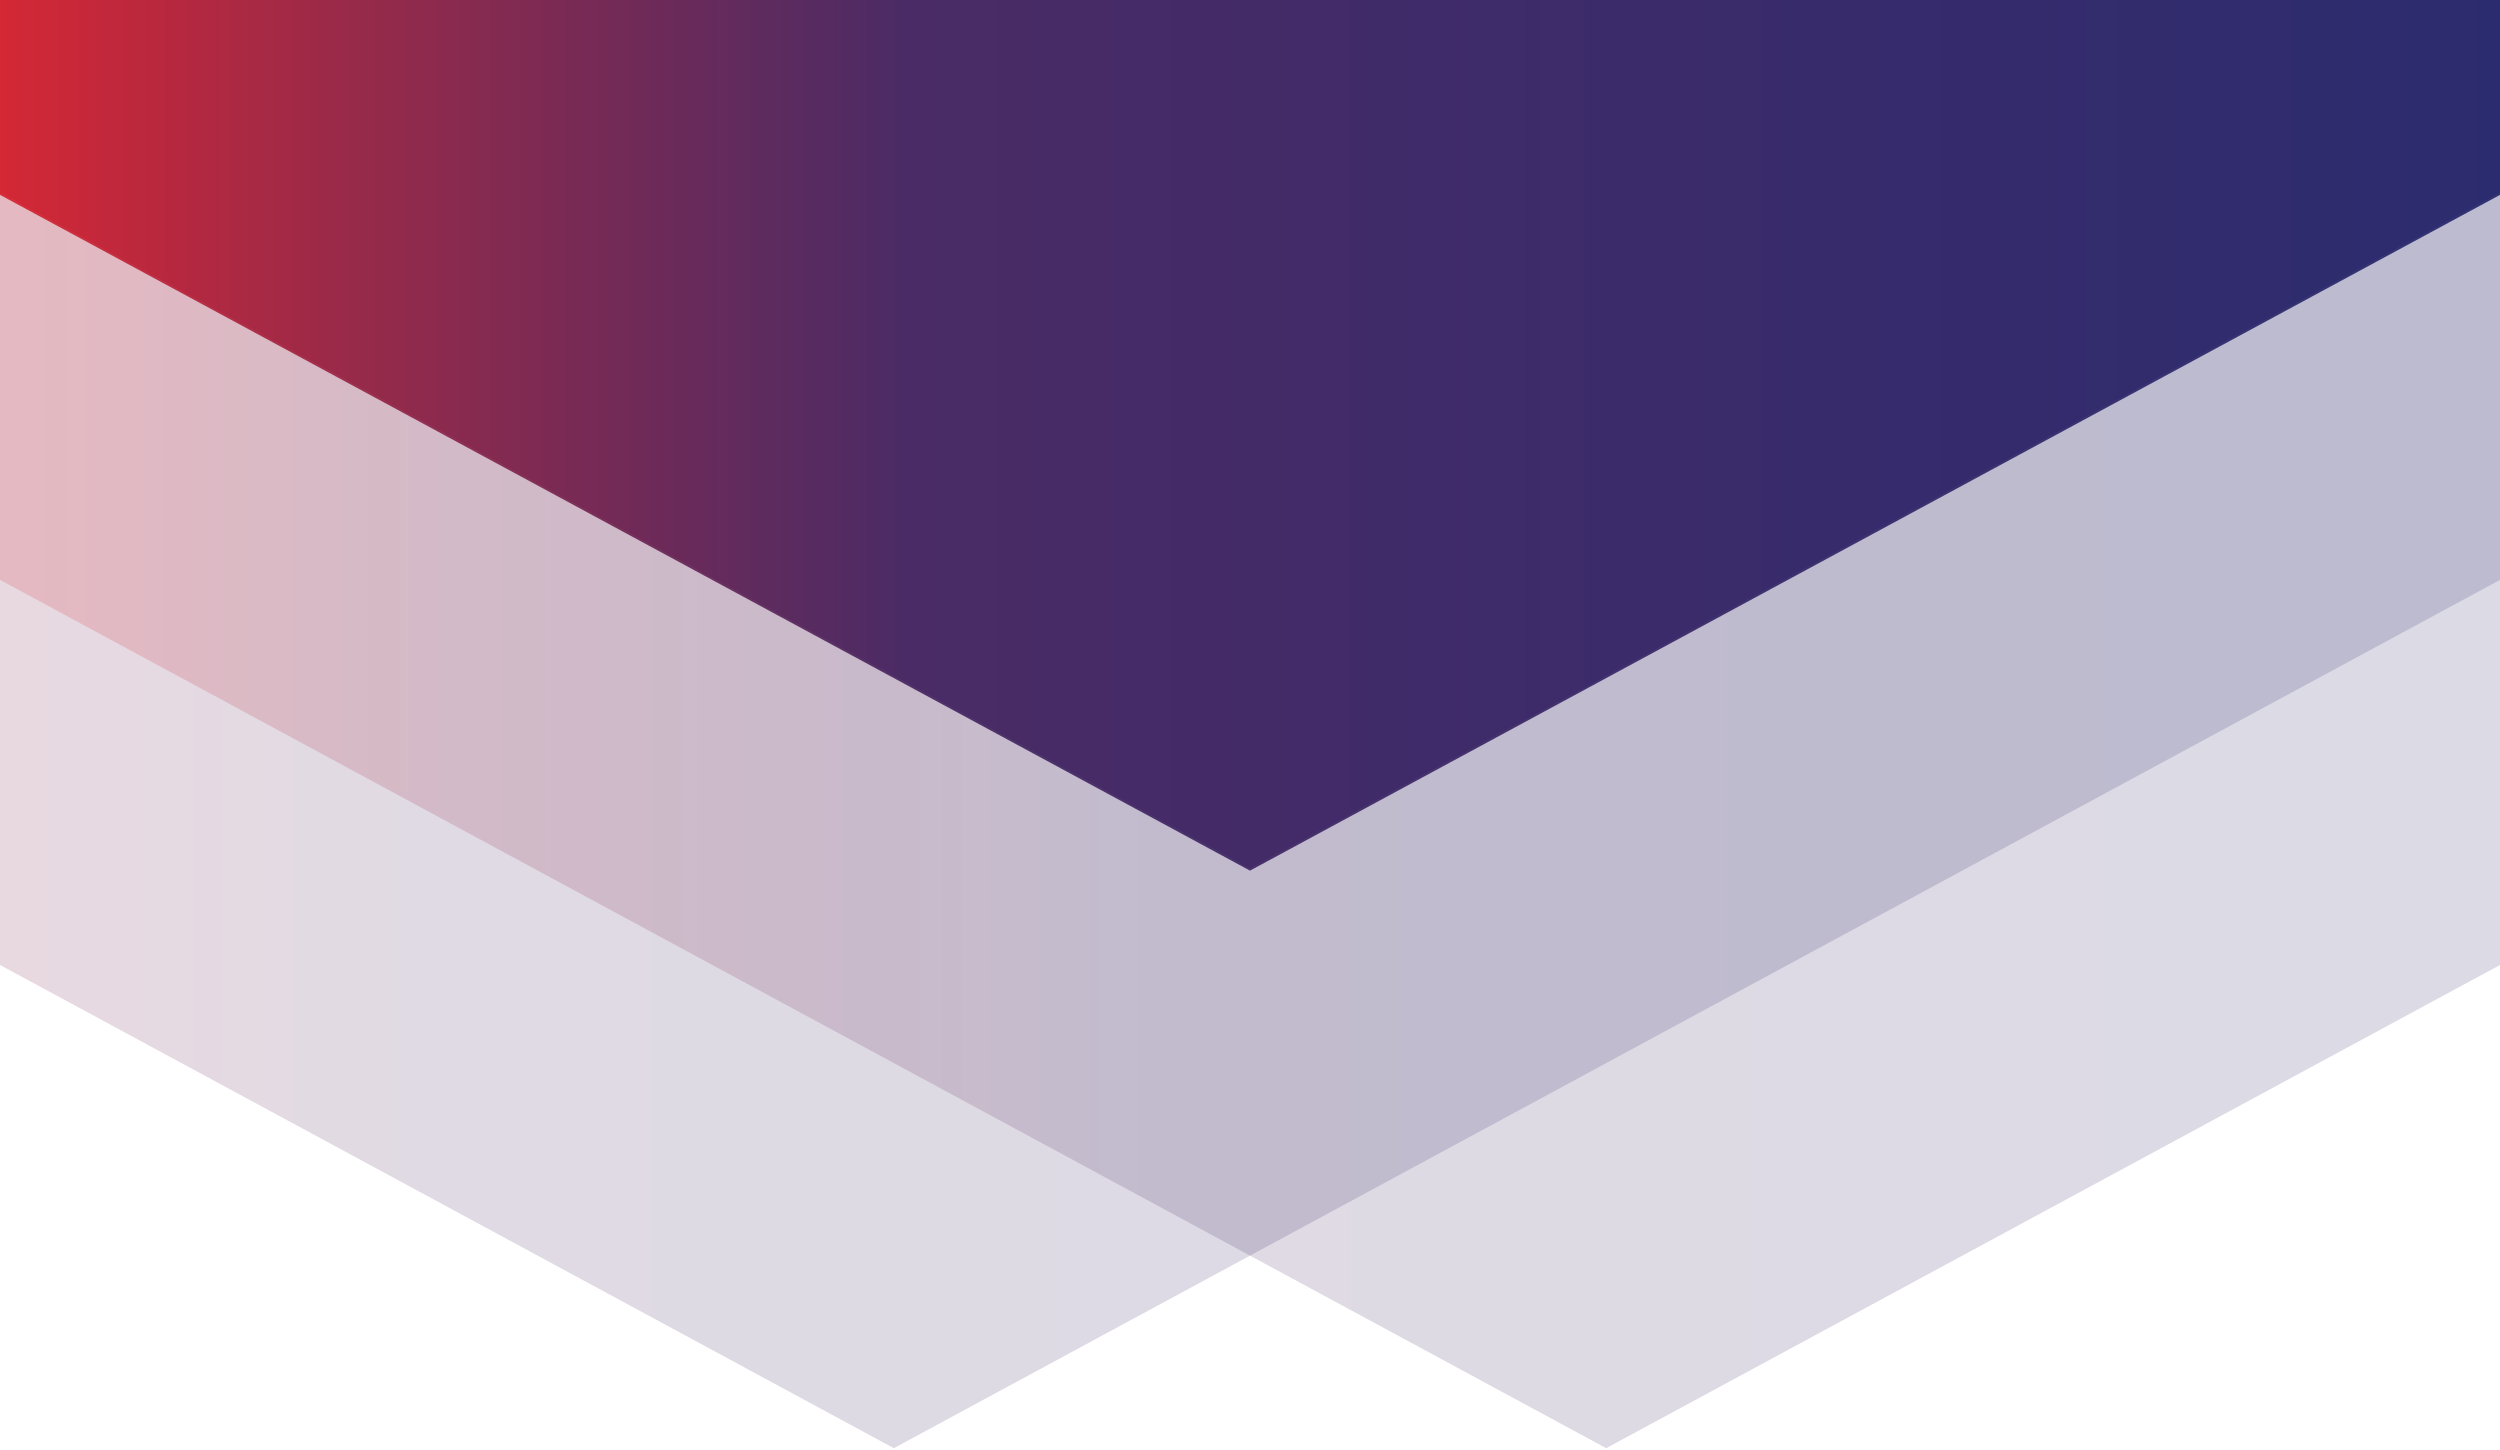 <svg xmlns="http://www.w3.org/2000/svg" xml:space="preserve" preserveAspectRatio="xMaxYMax slice" style="fill-rule:evenodd;clip-rule:evenodd;stroke-linejoin:round;stroke-miterlimit:2" viewBox="0 0 1440 835"><path d="M0 0h1440v835H0z" style="fill:none"/><clipPath id="a"><path d="M0 0h1440v835H0z"/></clipPath><g clip-path="url(#a)"><path d="M-.022 110.91V0H1440.02v110.91L720 500.159z" style="fill:url(#b)"/><path d="M-.022 555.821V0H1440.02v334L514.841 834.159z" style="fill:url(#c)"/><path d="M-.022 0H1440.02v555.821L925.159 834.159-.022 334z" style="fill:url(#d)"/><path d="M-.022 0H1440.02v112.245L720 501.494-.022 112.245z" style="fill:url(#e)"/></g><defs><linearGradient id="b" x1="0" x2="1" y1="0" y2="0" gradientTransform="matrix(2136.61 0 0 2000.64 -348.307 -500.159)" gradientUnits="userSpaceOnUse"><stop offset="0" style="stop-color:#f70000;stop-opacity:.15"/><stop offset=".18" style="stop-color:#8b0226;stop-opacity:.15"/><stop offset=".38" style="stop-color:#280449;stop-opacity:.15"/><stop offset="1" style="stop-color:#000557;stop-opacity:.15"/></linearGradient><linearGradient id="c" x1="0" x2="1" y1="0" y2="0" gradientTransform="matrix(2136.61 0 0 2000.64 -553.467 -166.159)" gradientUnits="userSpaceOnUse"><stop offset="0" style="stop-color:#f70000;stop-opacity:.15"/><stop offset=".18" style="stop-color:#8b0226;stop-opacity:.15"/><stop offset=".38" style="stop-color:#280449;stop-opacity:.15"/><stop offset="1" style="stop-color:#000557;stop-opacity:.15"/></linearGradient><linearGradient id="d" x1="0" x2="1" y1="0" y2="0" gradientTransform="matrix(2136.61 0 0 2000.64 -143.148 -166.159)" gradientUnits="userSpaceOnUse"><stop offset="0" style="stop-color:#f70000;stop-opacity:.15"/><stop offset=".18" style="stop-color:#8b0226;stop-opacity:.15"/><stop offset=".38" style="stop-color:#280449;stop-opacity:.15"/><stop offset="1" style="stop-color:#000557;stop-opacity:.15"/></linearGradient><linearGradient id="e" x1="0" x2="1" y1="0" y2="0" gradientTransform="matrix(1662.82 0 0 1557 -111.41 -277.004)" gradientUnits="userSpaceOnUse"><stop offset="0" style="stop-color:#f70000;stop-opacity:.75"/><stop offset=".18" style="stop-color:#8b0226;stop-opacity:.75"/><stop offset=".38" style="stop-color:#280449;stop-opacity:.75"/><stop offset="1" style="stop-color:#000557;stop-opacity:.75"/></linearGradient></defs></svg>